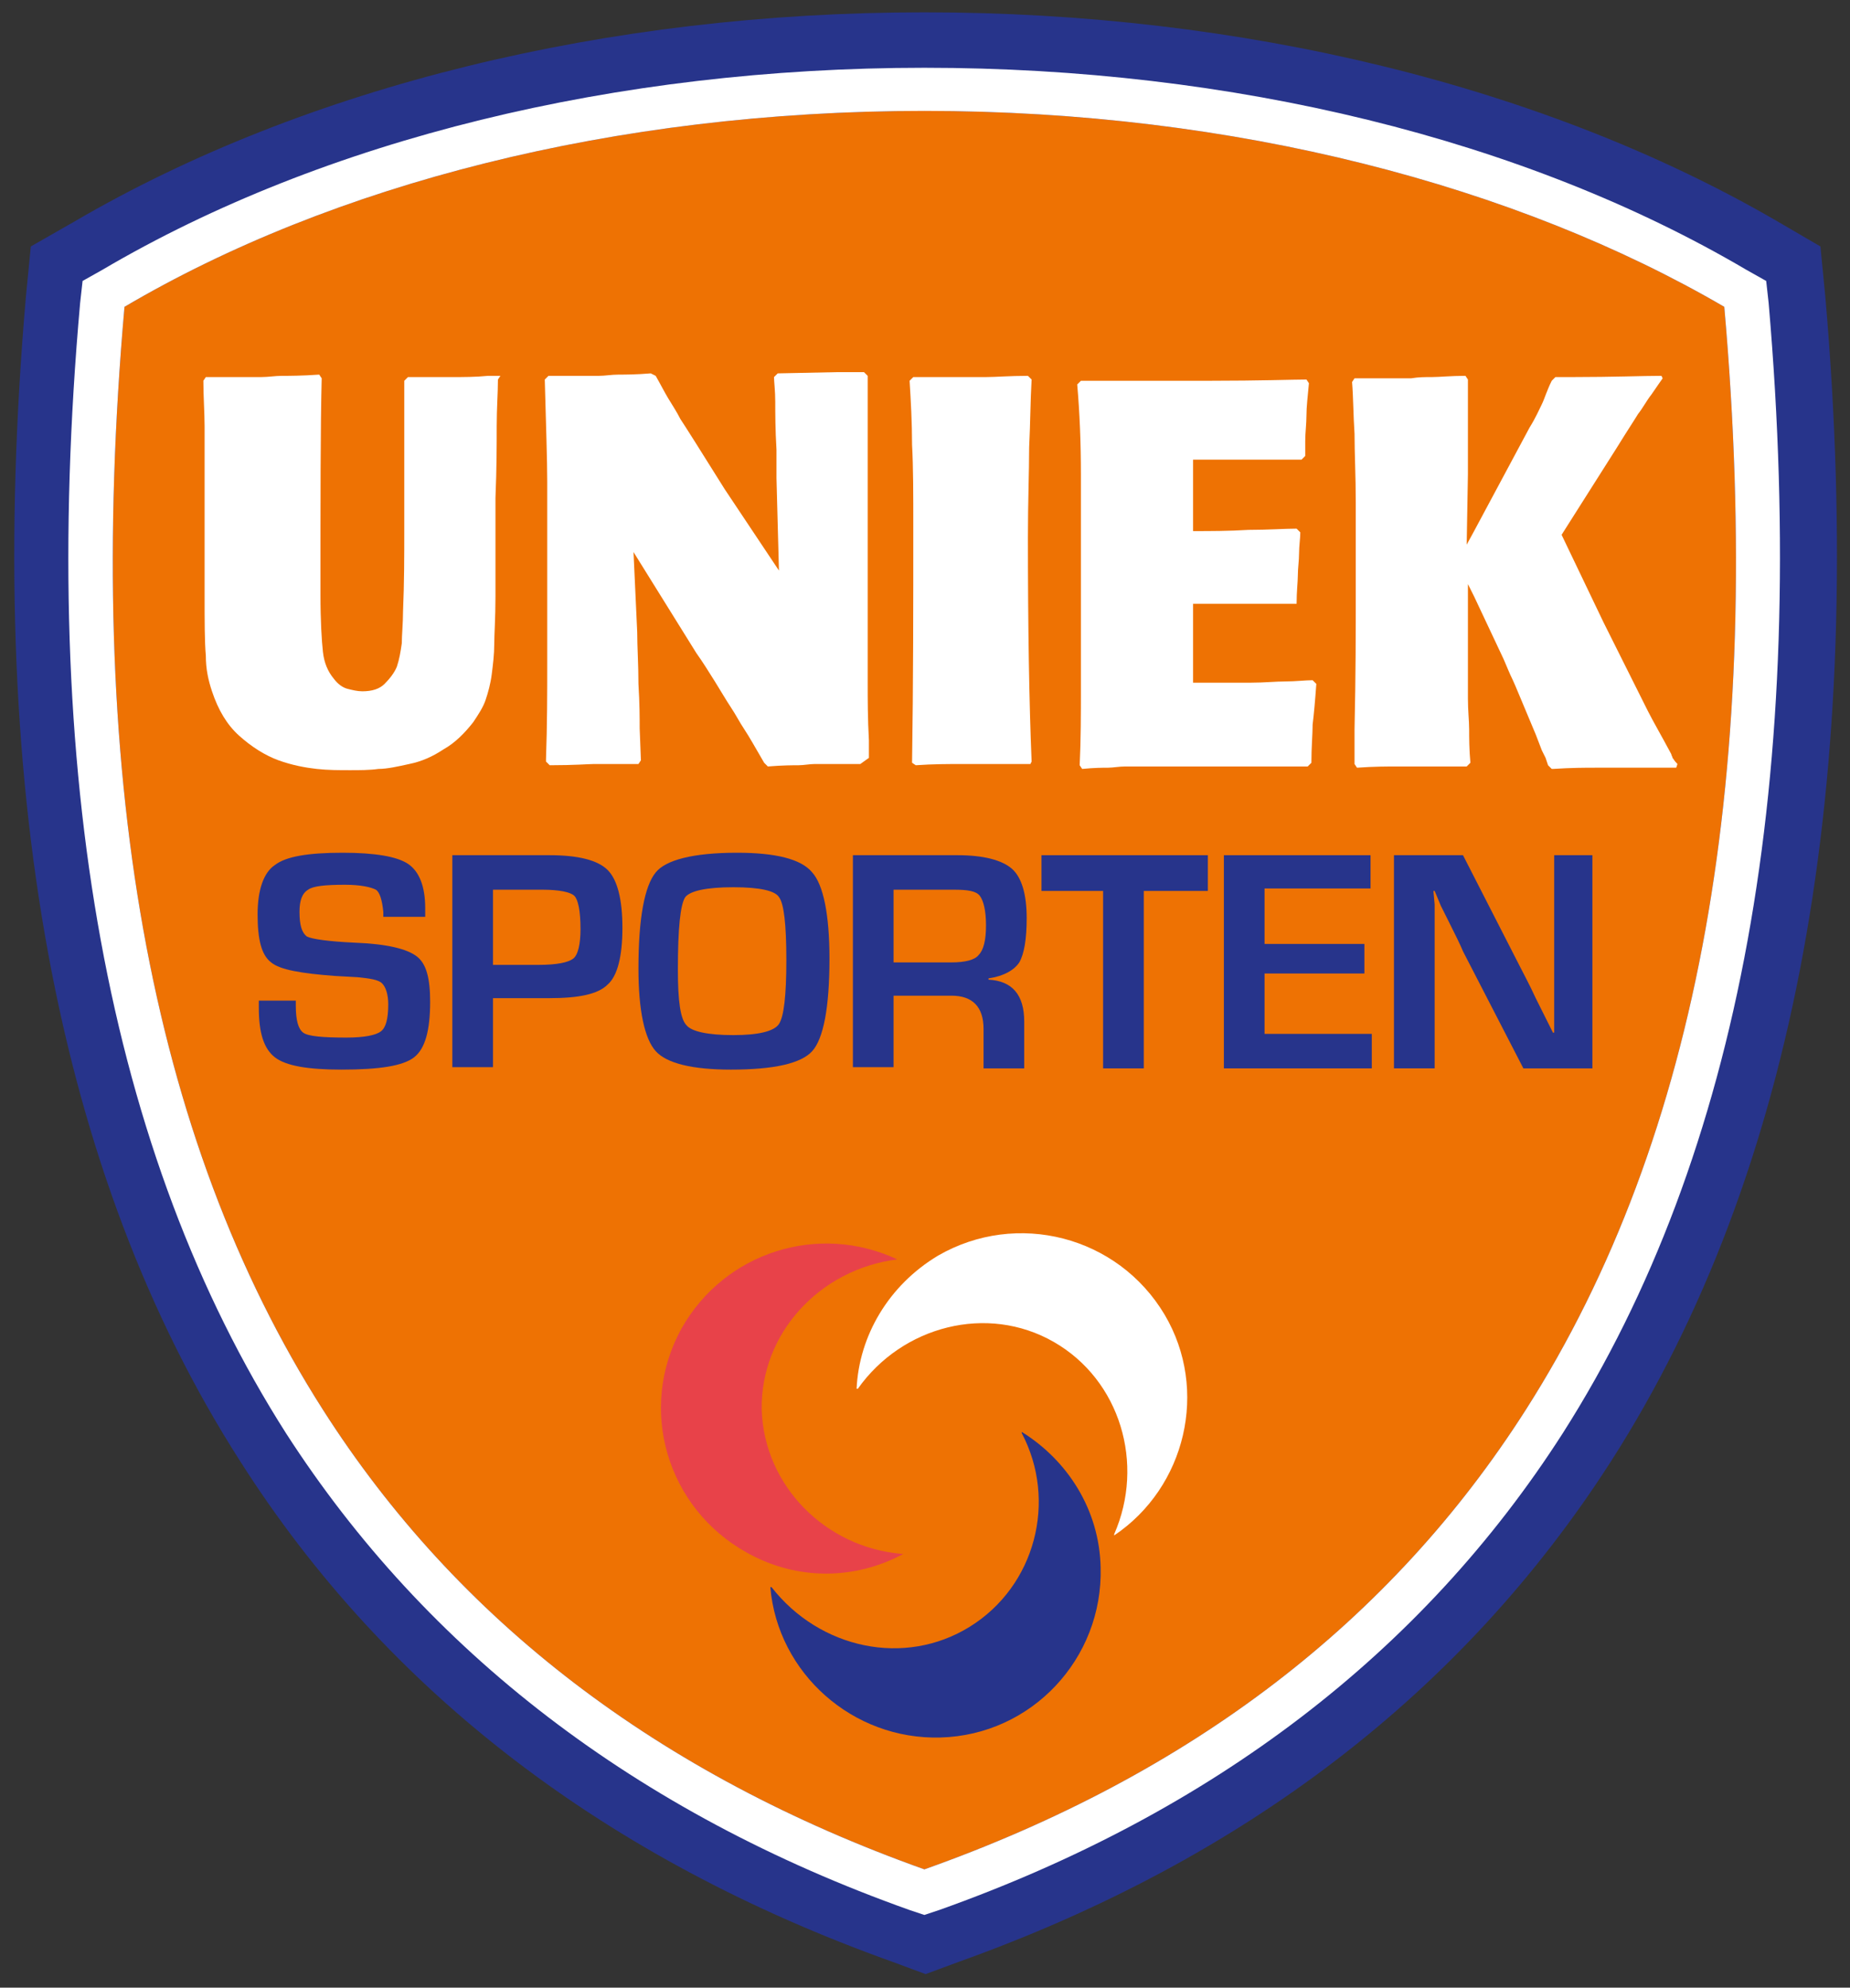 <?xml version="1.0" encoding="utf-8"?>
<svg xmlns="http://www.w3.org/2000/svg" xmlns:xlink="http://www.w3.org/1999/xlink" version="1.1" x="0px" y="0px" viewBox="0 0 150.1 161.3" style="enable-background:new 0 0 150.1 161.3;" xml:space="preserve">
<rect x="0" y="0" width="150.1" height="161.3" fill="#333333" stroke="none"/>
<style type="text/css">
	.st0{fill:#EE7203;}
	.st1{fill:#27348B;}
	.st2{fill:#FFFFFF;}
	.st3{fill:#E84249;}
</style>
<g id="Laag_1">
</g>
<g id="Laag_2">
	<g>
		<path class="st0" d="M73.7,155.4c-22.3-7.9-39.4-21-50.8-38.9C8.3,93.8,2.7,62.9,6.1,24.5l0.2-2.1l1.8-1C26.2,10.8,50,5,75,5    c25,0,48.8,5.8,67,16.4l1.8,1l0.2,2.1c3.4,38.4-2.3,69.3-16.8,92c-11.4,17.9-28.5,31-50.8,38.9l-1.3,0.5L73.7,155.4z"></path>
		<path class="st1" d="M75,9c25.2,0,48.1,6.1,64.9,15.9c3.3,37.5-2,67.4-16.1,89.5C112.9,131.5,96.7,144,75,151.7c0,0,0,0,0,0l0,0    c0,0,0,0,0,0c0,0,0,0,0,0s0,0,0,0c-21.6-7.7-37.9-20.2-48.8-37.3c-14.1-22.1-19.4-52-16.1-89.5C26.9,15,49.8,9,75,9L75,9L75,9     M75,151.7C75,151.7,75,151.7,75,151.7C75,151.7,75,151.7,75,151.7 M75,151.7C75,151.7,75,151.7,75,151.7    C75,151.7,75,151.7,75,151.7 M75,151.7C75,151.7,75,151.7,75,151.7C75,151.7,75,151.7,75,151.7 M75,1L75,1c-25.7,0-50.2,6-69,17    L2.5,20l-0.4,4.1c-3.4,39.3,2.4,71.1,17.4,94.5c11.9,18.7,29.7,32.3,52.9,40.6l2.7,1l2.7-1c23.2-8.3,40.9-21.9,52.9-40.6    c15-23.4,20.8-55.2,17.4-94.5l-0.4-4.1l-3.6-2.1C125.3,7,100.8,1,75,1L75,1z"></path>
		<path class="st2" d="M75,9c25.2,0,48.1,6.1,64.9,15.9c3.3,37.5-2,67.4-16.1,89.5C112.9,131.5,96.7,144,75,151.7c0,0,0,0,0,0l0,0    c0,0,0,0,0,0c0,0,0,0,0,0s0,0,0,0c-21.6-7.7-37.9-20.2-48.8-37.3c-14.1-22.1-19.4-52-16.1-89.5C26.9,15,49.8,9,75,9L75,9L75,9     M75,151.7C75,151.7,75,151.7,75,151.7C75,151.7,75,151.7,75,151.7 M75,151.7C75,151.7,75,151.7,75,151.7    C75,151.7,75,151.7,75,151.7 M75,151.7C75,151.7,75,151.7,75,151.7C75,151.7,75,151.7,75,151.7 M75,151.7    C75,151.7,75,151.7,75,151.7C75,151.7,75,151.7,75,151.7 M75,5.5L75,5.5c-25,0-48.7,5.8-66.7,16.4l-1.6,0.9l-0.2,1.8    c-3.4,38.2,2.3,69.1,16.7,91.7C34.6,134,51.6,147.1,73.8,155l1.2,0.4l1.2-0.4c22.2-7.9,39.2-20.9,50.6-38.7    c14.4-22.6,20-53.4,16.7-91.7l-0.2-1.8l-1.6-0.9C123.7,11.3,100,5.5,75,5.5L75,5.5z"></path>
	</g>
	<g>
		<path class="st1" d="M34.3,74.4h-3.2c0-0.2,0-0.3,0-0.4c-0.1-1-0.3-1.6-0.6-1.8c-0.4-0.2-1.2-0.4-2.5-0.4c-1.6,0-2.6,0.1-3,0.4    c-0.5,0.3-0.7,0.9-0.7,1.8c0,1.1,0.2,1.7,0.6,2c0.4,0.2,1.7,0.4,3.9,0.5c2.6,0.1,4.2,0.5,5,1.1c0.8,0.6,1.1,1.8,1.1,3.7    c0,2.3-0.4,3.8-1.3,4.5c-0.9,0.7-2.8,1-5.9,1c-2.7,0-4.5-0.3-5.4-1c-0.9-0.7-1.3-2-1.3-4l0-0.6H24l0,0.4c0,1.2,0.2,1.9,0.6,2.2    c0.4,0.3,1.6,0.4,3.5,0.4c1.5,0,2.4-0.2,2.8-0.5c0.4-0.3,0.6-1,0.6-2.2c0-0.8-0.2-1.4-0.5-1.7c-0.3-0.3-1-0.4-2-0.5l-1.8-0.1    c-2.7-0.2-4.5-0.5-5.2-1.1c-0.8-0.6-1.1-1.9-1.1-3.9c0-2,0.5-3.4,1.4-4c0.9-0.7,2.7-1,5.5-1c2.6,0,4.4,0.3,5.3,0.9    c0.9,0.6,1.4,1.8,1.4,3.6V74.4z"></path>
		<path class="st1" d="M36.7,86.7V69.4h7h0.9c2.3,0,3.9,0.4,4.7,1.2c0.8,0.8,1.2,2.4,1.2,4.7c0,2.3-0.4,3.9-1.2,4.6    c-0.8,0.8-2.4,1.1-4.7,1.1l-0.8,0H40v5.6H36.7z M40,78.3h3.7c1.5,0,2.4-0.2,2.8-0.5c0.4-0.3,0.6-1.2,0.6-2.4    c0-1.5-0.2-2.4-0.5-2.7c-0.3-0.3-1.2-0.5-2.6-0.5H40V78.3z"></path>
		<path class="st1" d="M59.8,69.2c3.1,0,5.2,0.5,6.1,1.6c0.9,1,1.4,3.4,1.4,7c0,4-0.5,6.5-1.4,7.5c-0.9,1-3.1,1.5-6.6,1.5    c-3.1,0-5.2-0.5-6.1-1.5c-0.9-1-1.4-3.3-1.4-6.7c0-4.1,0.5-6.7,1.4-7.8C54,69.8,56.2,69.2,59.8,69.2 M59.5,72    c-2.2,0-3.5,0.3-3.9,0.8c-0.4,0.6-0.6,2.5-0.6,5.9c0,2.5,0.2,4,0.7,4.5c0.4,0.5,1.7,0.8,3.8,0.8c2,0,3.3-0.3,3.7-0.9    c0.4-0.6,0.6-2.3,0.6-5.2c0-2.9-0.2-4.6-0.6-5.1C62.9,72.3,61.7,72,59.5,72"></path>
		<path class="st1" d="M69.2,86.7V69.4h8.5c2.1,0,3.6,0.4,4.4,1.1c0.8,0.7,1.2,2.1,1.2,4c0,1.7-0.2,2.9-0.6,3.6    c-0.4,0.6-1.2,1.1-2.5,1.3v0.1c1.9,0.1,2.9,1.2,2.9,3.4v3.8h-3.3v-3.2c0-1.8-0.9-2.7-2.6-2.7h-4.7v5.8H69.2z M72.5,78.1h4.7    c1.1,0,1.9-0.2,2.2-0.6c0.4-0.4,0.6-1.2,0.6-2.4c0-1.2-0.2-2-0.5-2.4c-0.3-0.4-1-0.5-2.1-0.5h-4.9V78.1z"></path>
		<polygon class="st1" points="92.8,72.3 92.8,86.7 89.5,86.7 89.5,72.3 84.5,72.3 84.5,69.4 98,69.4 98,72.3   "></polygon>
		<polygon class="st1" points="102.6,72.1 102.6,76.6 110.7,76.6 110.7,79 102.6,79 102.6,83.9 111.3,83.9 111.3,86.7 99.3,86.7     99.3,69.4 111.2,69.4 111.2,72.1   "></polygon>
		<path class="st1" d="M129.2,69.4v17.3h-5.6l-4.9-9.5c-0.2-0.5-0.6-1.3-1.2-2.5l-0.6-1.2l-0.5-1.2h-0.1l0.1,1.1l0,1.1l0,2.3v9.9    h-3.3V69.4h5.6l4.5,8.8c0.4,0.8,0.9,1.7,1.4,2.8l0.7,1.4l0.7,1.4h0.1l0-1.1l0-1.1l0-2.2v-10H129.2z"></path>
	</g>
	<g>
		<path class="st3" d="M61.8,114.4c-0.1-6.2,4.7-11.4,11-12.2c0,0,0,0,0,0c-6.4-3-14-0.6-17.5,5.6c-3.6,6.5-1.2,14.6,5.3,18.2    c4.1,2.3,8.8,2.2,12.7,0.1c0,0,0,0-0.1,0C67,125.6,62,120.6,61.8,114.4z"></path>
	</g>
	<g>
		<path class="st1" d="M78.7,132c-5.3,3.3-12.2,1.8-16.1-3.2c0,0,0,0-0.1,0c0.6,7,6.7,12.4,13.8,12.2c7.4-0.2,13.2-6.4,13-13.8    c-0.1-4.7-2.7-8.7-6.4-11c0,0,0,0,0,0.1C85.8,121.8,84,128.7,78.7,132z"></path>
	</g>
	<g>
		<path class="st2" d="M85.5,108.9c5.4,3.1,7.4,9.9,4.9,15.6c0,0,0,0,0,0.1c5.8-3.9,7.7-11.8,4.1-17.9c-3.8-6.4-12-8.5-18.4-4.8    c-4,2.4-6.4,6.5-6.6,10.8c0,0,0,0,0.1,0C73.2,107.6,80.1,105.8,85.5,108.9z"></path>
	</g>
	<path class="st2" d="M40.4,30.8c0,1.1-0.1,2.3-0.1,3.8c0,1.5,0,3.4-0.1,5.8c0,3.9,0,5.8,0,5.8l0,2.2c0,1.8-0.1,3.1-0.1,3.9   c0,0.8-0.1,1.6-0.2,2.4c-0.1,0.8-0.3,1.5-0.5,2.1c-0.2,0.6-0.6,1.2-1,1.8c-0.7,0.9-1.5,1.7-2.4,2.2c-0.9,0.6-1.8,1-2.8,1.2   c-0.9,0.2-1.8,0.4-2.5,0.4c-0.7,0.1-1.5,0.1-2.3,0.1c-0.9,0-1.8,0-2.7-0.1c-0.9-0.1-2-0.3-3.1-0.7c-1.1-0.4-2.2-1.1-3.2-2   c-1-0.9-1.7-2.1-2.2-3.6c-0.3-0.9-0.5-1.8-0.5-2.9c-0.1-1.1-0.1-2.8-0.1-5v-1.9c0-2,0-4.7,0-7.8c0-1.5,0-2.7,0-3.9   c0-1.1-0.1-2.4-0.1-3.7l0.2-0.3c2.1,0,3.6,0,4.5,0c0.6,0,1.1-0.1,1.7-0.1c0.5,0,1.6,0,3-0.1l0.2,0.3c-0.1,3.9-0.1,9.7-0.1,17.5   c0,2.2,0.1,3.8,0.2,4.7c0.1,0.9,0.4,1.6,0.9,2.2c0.3,0.4,0.7,0.7,1.1,0.8c0.4,0.1,0.8,0.2,1.2,0.2c0.8,0,1.4-0.2,1.8-0.6   c0.4-0.4,0.8-0.9,1-1.4c0.2-0.6,0.3-1.2,0.4-1.9c0-0.7,0.1-1.6,0.1-2.6c0.1-2.3,0.1-4.5,0.1-6.6c0-2,0-4.7,0-7.8c0-1.5,0-2.9,0-4.3   l0.3-0.3c1.5,0,2.7,0,3.6,0c0.9,0,1.9,0,2.9-0.1l1,0L40.4,30.8z"></path>
	<path class="st2" d="M51.4,44.8l0.3,6.5c0,1.2,0.1,2.6,0.1,4.2c0.1,1.6,0.1,2.8,0.1,3.6l0.1,2.6L51.8,62c-1.8,0-3,0-3.6,0   c-0.4,0-1.6,0.1-3.6,0.1l-0.3-0.3v-0.2c0.1-2.8,0.1-5.4,0.1-7.8c0-0.9,0-3.6,0-8c0-3.3,0-5.6,0-6.7c0-1.8-0.1-4.6-0.2-8.3l0.3-0.3   c2,0,3.3,0,4.1,0c0.5,0,1-0.1,1.6-0.1c0.5,0,1.4,0,2.6-0.1l0.4,0.2c0.4,0.7,0.7,1.3,1,1.8c0.3,0.5,0.7,1.1,1,1.7   c0.4,0.6,1.6,2.5,3.6,5.7l4.4,6.6l-0.2-7.5c0-0.6,0-1.3,0-2.3c-0.1-1.7-0.1-3-0.1-3.9c0-0.9-0.1-1.6-0.1-2l0.3-0.3l4.8-0.1l2.2,0   l0.3,0.3c0,0.8,0,3.9,0,9.3c0,5.7,0,9.1,0,10.2c0,2.3,0,4.1,0,5.4c0,1.4,0,2.9,0.1,4.7c0,0.4,0,0.9,0,1.4L69.8,62c-1.8,0-3,0-3.7,0   c-0.4,0-0.9,0.1-1.3,0.1c-0.4,0-1.3,0-2.5,0.1L62,61.9c-0.7-1.2-1.2-2.1-1.6-2.7c-0.4-0.6-0.7-1.2-1.1-1.8   c-0.4-0.6-0.8-1.3-1.3-2.1c-0.5-0.8-1-1.6-1.5-2.3L51.4,44.8z"></path>
	<path class="st2" d="M83.6,62c-2.4,0-4.2,0-5.5,0c-1.1,0-2.4,0-3.8,0.1L74,61.9c0.1-6.4,0.1-12.8,0.1-19.2c0-2.6,0-4.8-0.1-6.6   c0-1.8-0.1-3.6-0.2-5.2l0.3-0.3c0.7,0,1.4,0,2,0l1.3,0c0.9,0,1.8,0,2.6,0c0.8,0,1.9-0.1,3.4-0.1l0.3,0.3c-0.1,1.7-0.1,3.5-0.2,5.5   c0,2-0.1,4.4-0.1,7.3c0,7.3,0.1,13.4,0.3,18.2L83.6,62z"></path>
	<path class="st2" d="M104.9,49c-1.3,0-4,0-8.1,0v6.4c1.6,0,3.2,0,4.7,0c1.1,0,2-0.1,2.8-0.1c0.8,0,1.6-0.1,2.2-0.1l0.3,0.3   c-0.1,1.4-0.2,2.5-0.3,3.3c0,0.8-0.1,1.8-0.1,3.1l-0.3,0.3H96.1c-2.5,0-4.1,0-4.8,0c-0.5,0-1,0.1-1.4,0.1c-0.4,0-1.1,0-2.1,0.1   l-0.2-0.3c0.1-2.1,0.1-4.2,0.1-6.1s0-4.6,0-8c0-3.8,0-7,0-9.5c0-2.6-0.1-5-0.3-7.3l0.3-0.3c1.7,0,4.3,0,7.6,0h2.8   c4.2,0,6.8-0.1,7.9-0.1l0.2,0.3c-0.1,1.1-0.2,1.9-0.2,2.6c0,0.7-0.1,1.4-0.1,2.1c0,0.8,0,1.2,0,1.2l-0.3,0.3l-2.5,0   c-1.3,0-2.2,0-2.7,0c-0.5,0-1.7,0-3.6,0c0,0.4,0,1,0,1.9c0,0.4,0,0.8,0,1.1c0,0.4,0,0.7,0,1.1c0,0.8,0,1.4,0,1.7   c1.4,0,2.9,0,4.5-0.1c1.6,0,2.9-0.1,3.9-0.1l0.3,0.3c0,0.5-0.1,1.1-0.1,1.7c0,0.6-0.1,1.2-0.1,1.8c0,0.5-0.1,1.3-0.1,2.3L104.9,49z   "></path>
	<path class="st2" d="M135.7,61.5c0-0.1-0.1-0.2-0.1-0.3c-0.8-1.5-1.5-2.7-1.9-3.5c-0.6-1.2-1.2-2.4-1.8-3.6   c-0.6-1.2-1.2-2.4-1.8-3.6l-3.4-7.1l4.5-7.1c0.8-1.3,1.4-2.2,1.7-2.7c0.4-0.5,0.7-1.1,1.1-1.6c0.4-0.6,0.7-1,0.9-1.3l0,0l-0.1-0.2   c-1.5,0-3.9,0.1-7.2,0.1c-0.5,0-0.9,0-1.4,0l-0.3,0.3c-0.4,0.8-0.6,1.5-0.8,1.9c-0.2,0.4-0.5,1.1-1,1.9l-4.5,8.4l-0.6,1.1l0.1-5.7   c0-0.6,0-2.2,0-4.8l0-2.9l-0.2-0.3c-1.2,0-2.1,0.1-2.7,0.1c-0.6,0-1.1,0-1.7,0.1c-0.8,0-2.1,0-3.9,0c-0.2,0-0.4,0-0.7,0l-0.2,0.3   c0.1,1.2,0.1,2.7,0.2,4.2c0,1.6,0.1,3.4,0.1,5.6c0,2.2,0,4.7,0,7.4c0,2.9,0,6.6-0.1,11c0,0.4,0,1.4,0,2.8l0.2,0.3   c1.4-0.1,2.5-0.1,3.3-0.1c0.8,0,1.7,0,2.5,0l1.3,0c0.5,0,1.2,0,1.8,0l0.3-0.3c0,0,0,0,0,0c-0.1-1.1-0.1-2-0.1-2.7   c0-0.7-0.1-1.5-0.1-2.5c0-1,0-2.1,0-3.1c0-1,0-3.1,0-6.2l0.5,1l2.4,5.1c0.3,0.7,0.5,1.2,0.7,1.6c0.2,0.4,0.8,1.9,1.9,4.5l0.5,1.3   l0.3,0.6l0.2,0.6l0.3,0.3c0,0,0.1,0,0.1,0l0,0c1.5-0.1,2.7-0.1,3.4-0.1c0.7,0,2.1,0,4,0c0.2,0,1,0,2.6,0l0.1-0.3   C135.8,61.7,135.8,61.6,135.7,61.5z"></path>
</g>
</svg>
